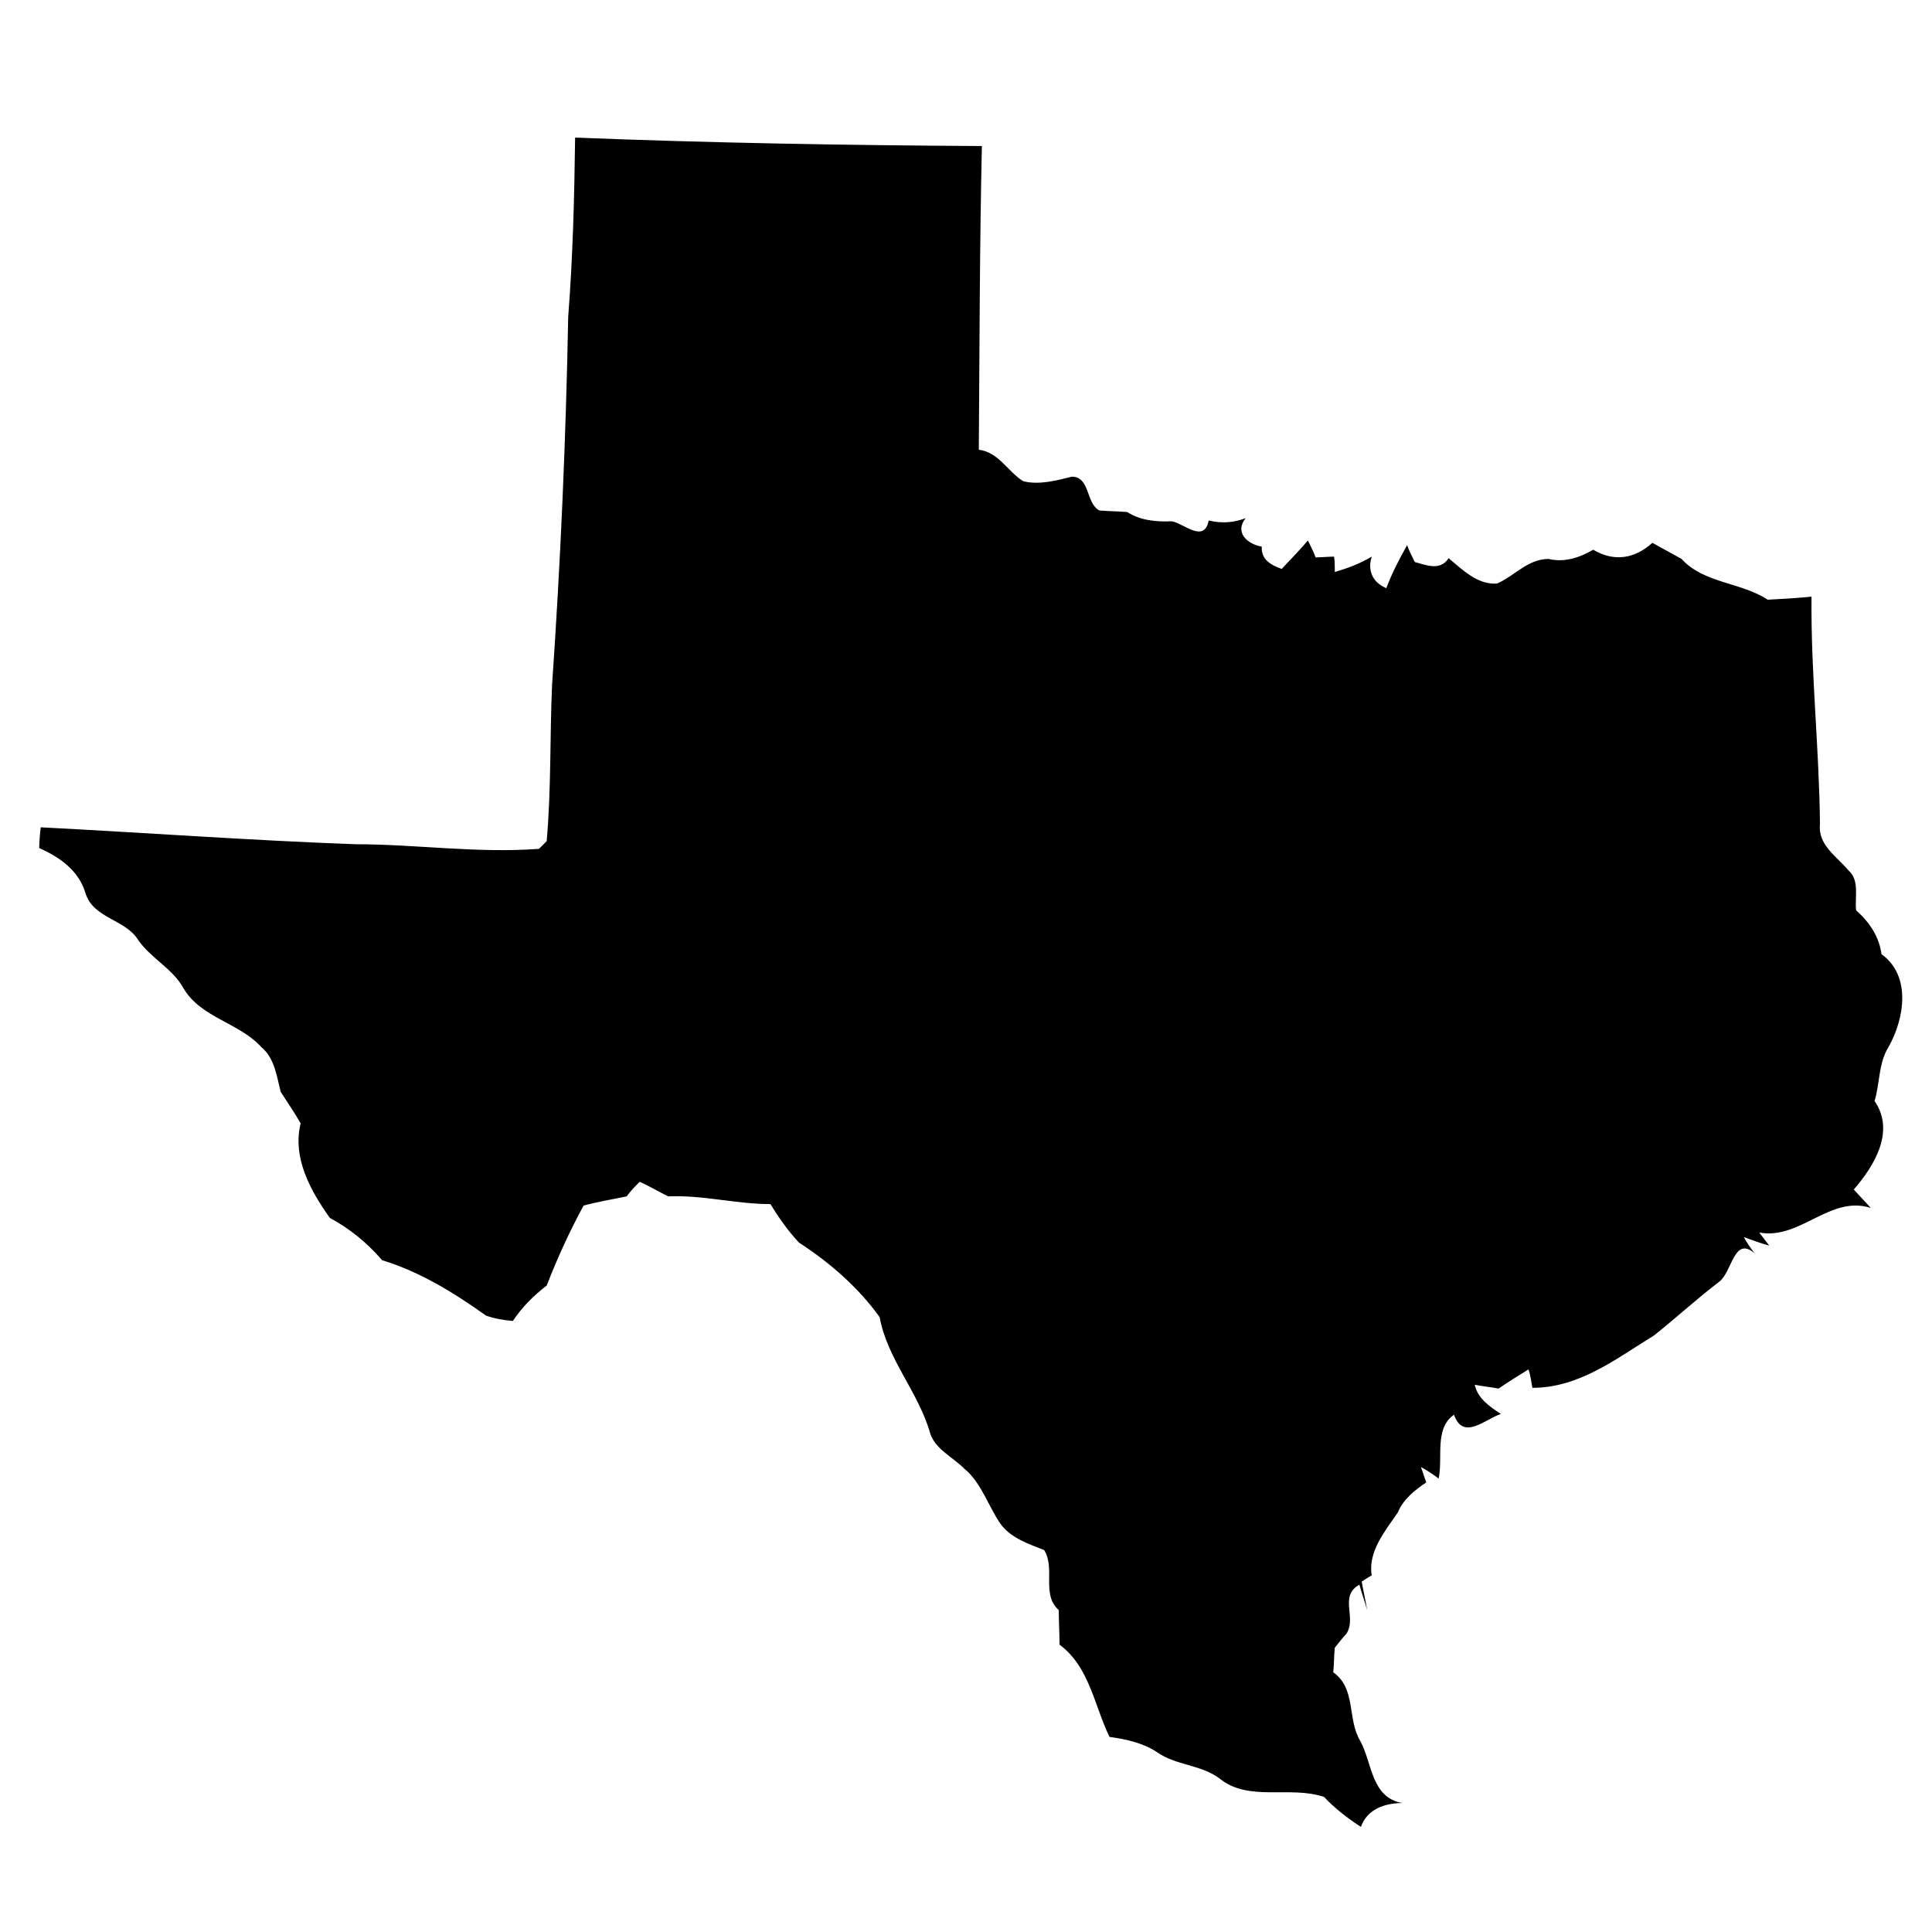 <?xml version="1.0" encoding="UTF-8"?>
<!-- The Best Svg Icon site in the world: iconSvg.co, Visit us! https://iconsvg.co -->
<svg fill="#000000" width="800px" height="800px" version="1.1" viewBox="144 144 512 512" xmlns="http://www.w3.org/2000/svg">
 <path d="m296.42 180.46c35.863 1.426 71.93 2.039 107.79 2.242-0.609 26.898-0.609 53.797-0.816 80.488 5.297 0.613 7.742 5.91 11.82 8.355 4.277 1.02 8.762-0.203 12.836-1.223 4.891 0 3.668 7.133 7.336 8.965 2.445 0.203 4.891 0.203 7.336 0.406 3.465 2.242 7.742 2.648 11.82 2.445 3.262 0.613 8.559 5.91 9.781-0.203 3.465 0.816 6.519 0.613 9.781-0.613-3.055 3.871 0.609 6.93 4.277 7.539-0.203 3.465 2.445 4.891 5.297 5.91 2.242-2.445 4.688-4.891 6.93-7.539 0.609 1.223 1.629 3.262 2.039 4.484 1.223 0 3.668-0.203 4.891-0.203 0.203 1.02 0.203 3.055 0.203 4.074 3.465-1.02 6.723-2.242 9.781-4.074-1.223 3.871 0.406 6.93 3.871 8.355 1.426-3.871 3.465-7.742 5.5-11.41 0.406 1.223 1.426 3.262 2.039 4.484 3.055 0.816 6.723 2.445 8.965-1.02 3.668 3.055 7.742 7.133 12.836 6.723 4.688-2.039 8.152-6.519 13.652-6.519 4.277 1.02 8.355-0.406 11.82-2.445 5.5 3.262 11.004 2.445 15.691-1.832 2.648 1.426 5.094 2.852 7.742 4.277 5.91 6.519 15.691 6.113 22.82 10.801 3.871-0.203 7.742-0.406 11.613-0.816-0.203 20.172 2.039 40.141 2.242 60.316-0.609 5.5 4.484 8.559 7.539 12.227 3.055 2.648 1.629 7.133 2.039 10.598 3.465 3.055 6.113 6.93 6.723 11.613 7.945 5.707 6.113 17.117 1.832 24.656-2.648 4.277-2.242 9.578-3.668 14.266 5.5 7.945 0 17.117-5.5 23.434 1.426 1.629 3.055 3.262 4.484 4.891-10.801-3.465-18.746 8.559-29.547 6.519 0.609 0.816 2.039 2.648 2.648 3.465-1.629-0.406-5.094-1.629-6.723-2.242 0.609 1.223 2.039 3.262 2.852 4.277-5.5-4.688-5.91 4.891-9.375 7.539-5.91 4.484-11.41 9.578-17.32 14.266-9.984 6.113-19.766 13.855-32.195 13.855-0.203-1.223-0.609-3.668-1.02-4.891-2.648 1.629-5.297 3.262-7.945 5.094-2.039-0.406-4.277-0.613-6.316-1.02 0.816 3.668 3.871 5.707 6.93 7.742-4.277 1.426-9.984 7.133-12.43 0.203-5.297 3.668-2.852 11.41-4.074 16.914-1.02-0.816-3.465-2.445-4.688-3.055 0.406 1.02 1.02 3.055 1.426 4.074-3.055 2.039-6.113 4.484-7.539 7.945-3.465 5.094-7.945 10.391-6.93 16.711-0.816 0.406-2.039 1.223-2.648 1.629 0.406 2.445 1.02 4.891 1.426 7.539-0.406-1.629-1.629-5.094-2.039-6.723-5.5 3.055-0.609 8.762-3.465 13.043-0.816 0.816-2.242 2.648-3.055 3.668-0.203 1.629-0.203 4.891-0.406 6.519 6.113 4.277 3.668 12.43 7.133 18.137 3.262 5.91 2.852 15.078 11.207 16.504-4.688 0-9.375 1.629-11.004 6.316-3.465-2.242-6.93-4.891-9.781-7.945-9.168-3.055-19.969 1.426-27.711-4.891-4.891-3.668-11.613-3.465-16.504-6.93-3.668-2.445-8.152-3.465-12.633-4.074-4.074-8.355-5.297-18.543-13.246-24.453 0-3.055-0.203-6.113-0.203-9.168-4.688-4.074-0.816-11.004-3.871-15.895-4.074-1.629-8.559-3.055-11.41-6.723-3.465-4.891-5.094-11.004-9.781-14.875-3.055-3.055-7.539-5.094-8.965-9.168-3.055-11.004-11.41-19.766-13.449-30.973-5.707-7.945-13.246-14.469-21.395-19.766-2.852-3.055-5.297-6.519-7.539-10.188-9.168 0-17.934-2.445-27.102-2.039-2.445-1.223-4.891-2.648-7.539-3.871-1.223 1.223-2.445 2.445-3.465 3.871-3.871 0.816-7.742 1.426-11.41 2.445-3.668 6.723-6.93 13.855-9.781 21.191-3.465 2.648-6.519 5.707-8.965 9.375-2.445-0.203-4.891-0.613-7.133-1.426-8.559-6.113-17.523-11.613-27.508-14.672-4.074-4.688-8.559-8.355-13.855-11.207-5.094-7.133-9.984-15.895-7.742-25.062-1.629-2.852-3.465-5.5-5.297-8.355-1.02-4.074-1.629-8.965-5.094-11.82-5.91-6.519-15.895-7.742-20.582-15.488-2.852-5.297-8.559-7.945-12.023-12.836-3.465-5.707-12.023-5.707-14.059-12.633-1.832-5.91-6.723-9.375-12.227-11.82 0-1.223 0.203-4.074 0.406-5.5 27.711 1.426 55.426 3.465 83.34 4.484 16.098 0 32.398 2.445 48.699 1.223 0.406-0.406 1.629-1.629 2.039-2.039 1.223-13.855 0.816-27.508 1.426-41.363 2.242-32.398 3.668-65.004 4.277-97.605 1.223-15.691 1.629-31.586 1.832-47.477z"/>
</svg>